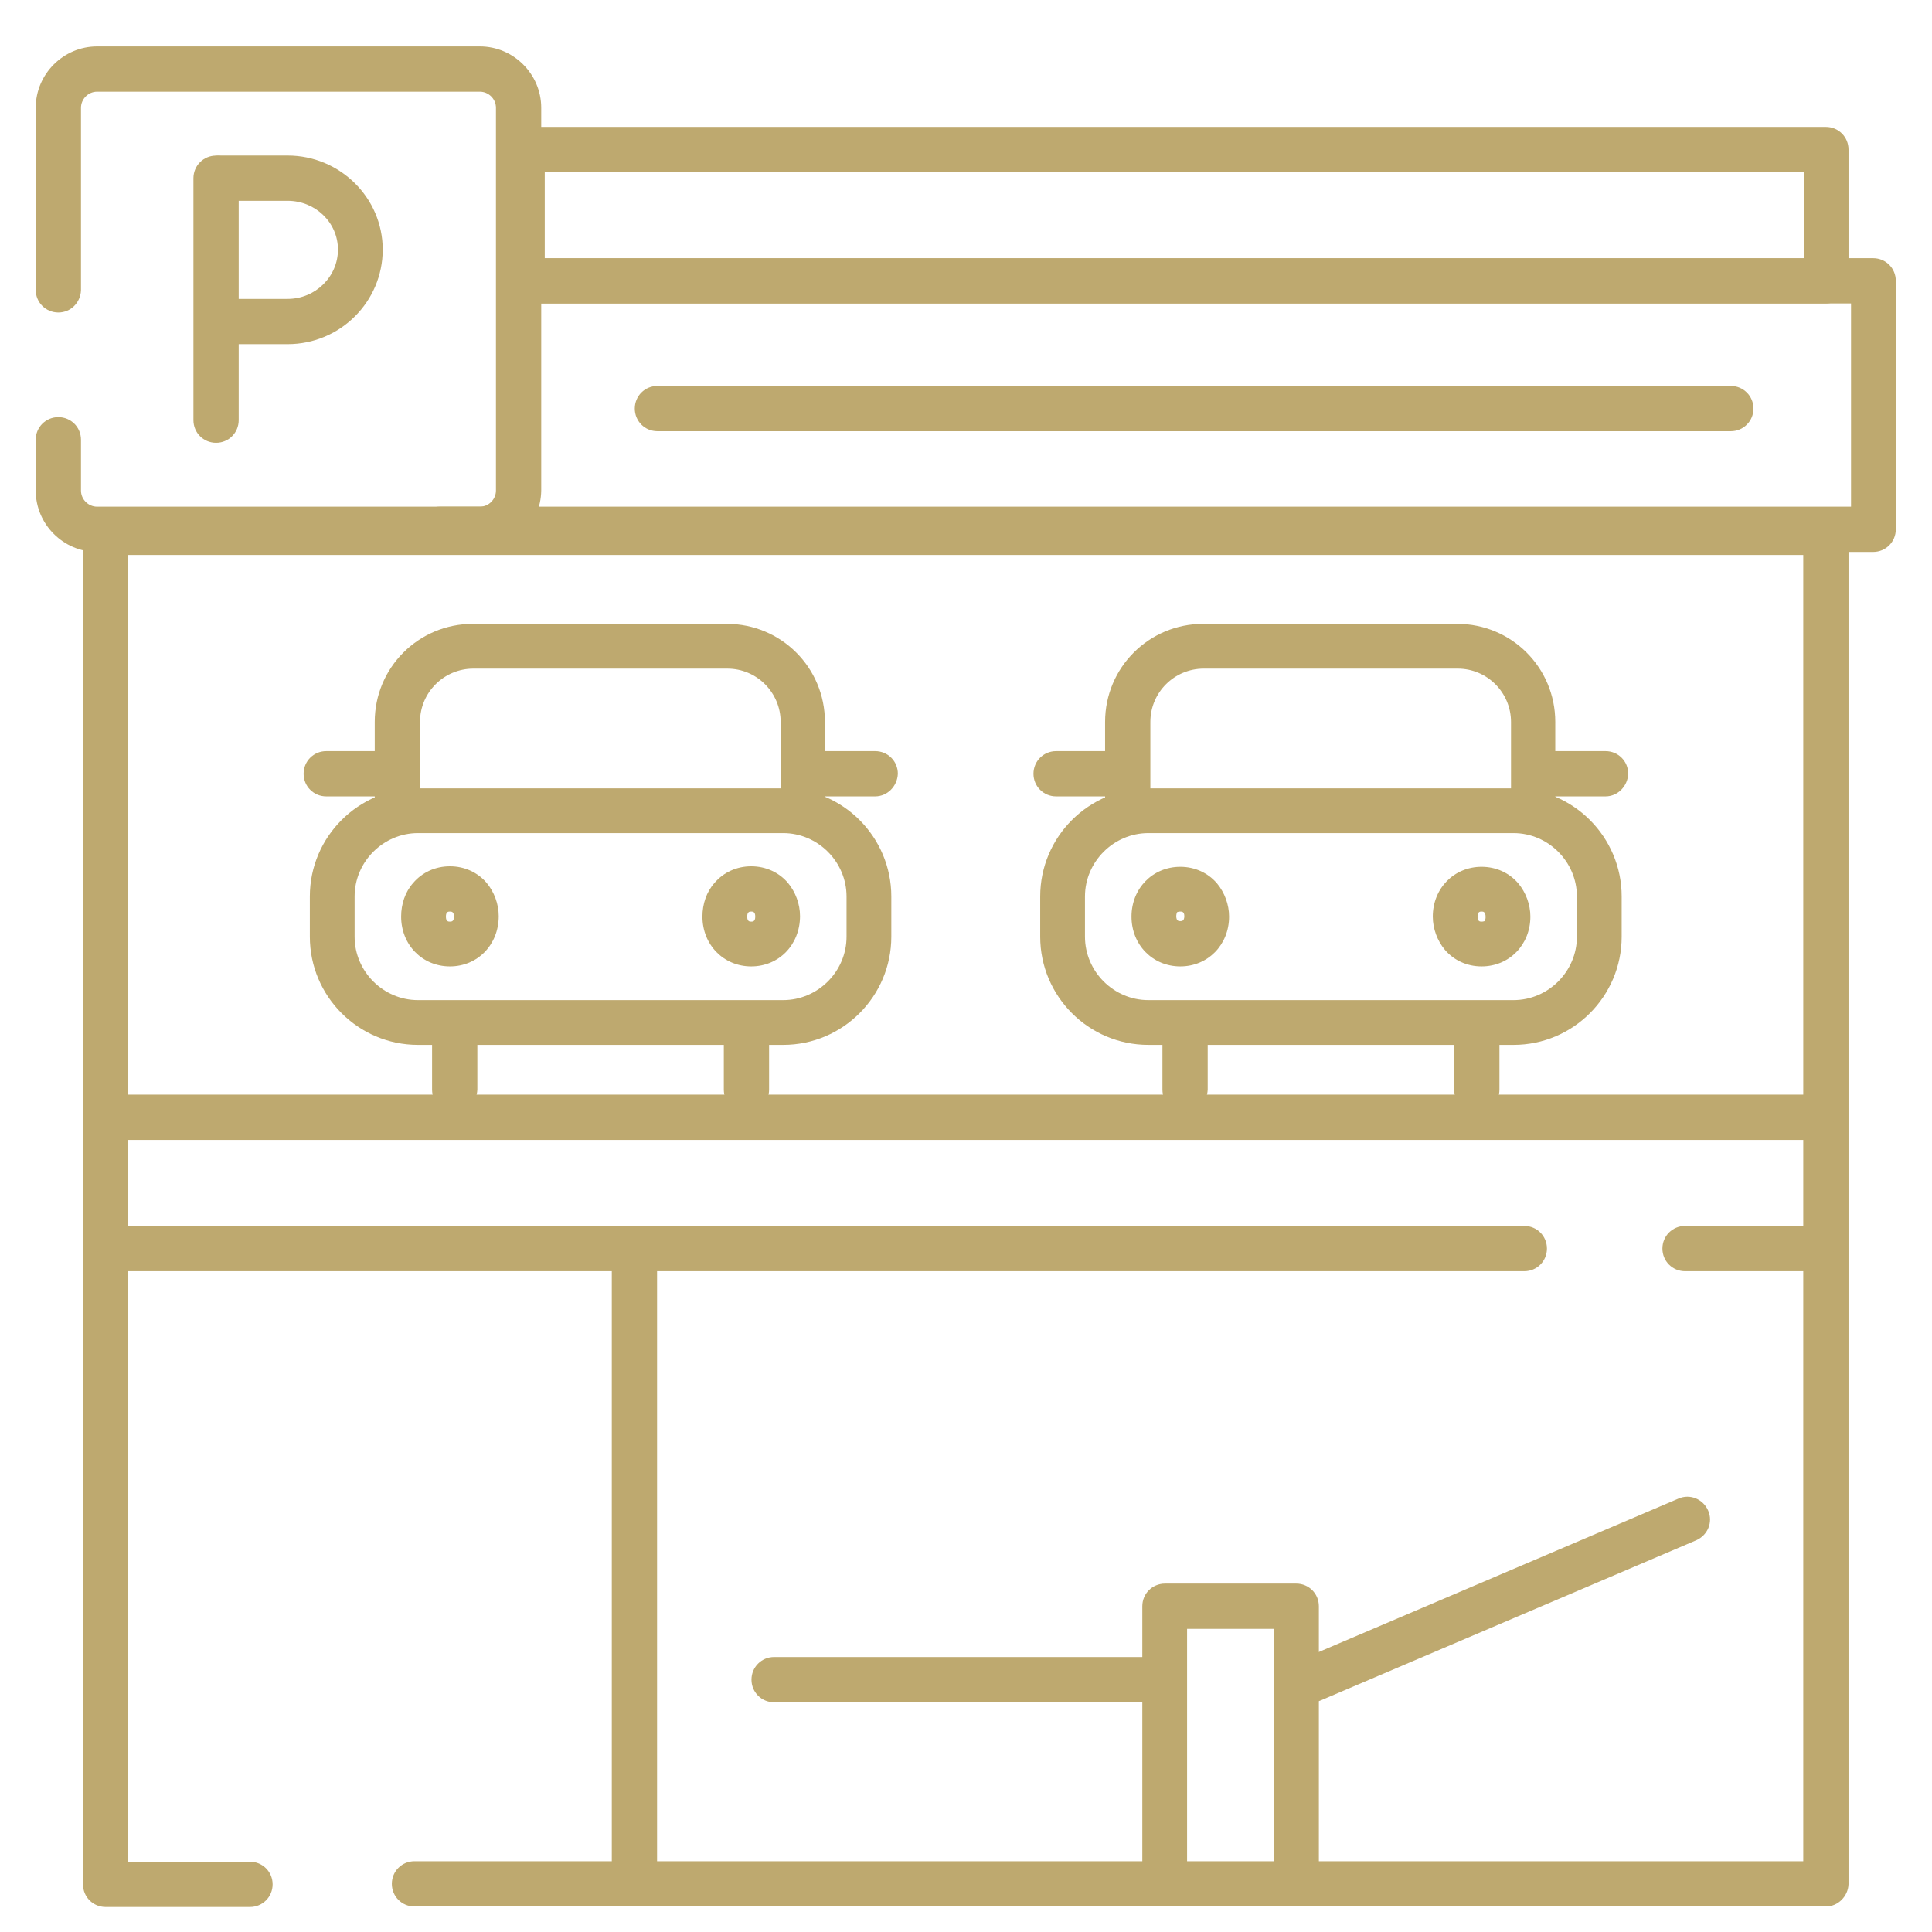<?xml version="1.0" encoding="utf-8"?>
<!-- Generator: Adobe Illustrator 22.0.1, SVG Export Plug-In . SVG Version: 6.00 Build 0)  -->
<svg version="1.1" id="svg2838" xmlns:svg="http://www.w3.org/2000/svg"
	 xmlns="http://www.w3.org/2000/svg" xmlns:xlink="http://www.w3.org/1999/xlink" x="0px" y="0px" viewBox="0 0 512 512"
	 style="enable-background:new 0 0 512 512;" xml:space="preserve">
<style type="text/css">
	.st0{fill:#BEA96F;}
</style>
<g id="g2844" transform="matrix(1.333,0,0,-1.333,0,682.667)">
	<g id="g2846">
		<g>
			<g id="g2848">
				<g id="g2854" transform="translate(136,446.5)">
					<g id="path2856">
						<path class="st0" d="M236.4-44.1h-285c-2.5,0-4.5,2-4.5,4.5c0,2.5,2,4.5,4.5,4.5H232V5.3H-31.1c-2.5,0-4.5,2-4.5,4.5
							c0,2.5,2,4.5,4.5,4.5h267.5c2.5,0,4.5-2,4.5-4.5v-49.4C240.9-42.1,238.9-44.1,236.4-44.1z"/>
					</g>
				</g>
				<g id="g2858" transform="translate(7.5,444)">
					<g id="path2860">
						<path class="st0" d="M87.9-41.6H11.8c-6.7,0-12.2,5.5-12.2,12.2v10.1c0,2.5,2,4.5,4.5,4.5s4.5-2,4.5-4.5v-10.1
							c0-1.8,1.5-3.2,3.2-3.2h76.1c1.8,0,3.2,1.5,3.2,3.2v76.1c0,1.8-1.5,3.2-3.2,3.2H11.8c-1.8,0-3.2-1.5-3.2-3.2V10.4
							C8.5,8,6.6,6,4.1,6s-4.5,2-4.5,4.5v36.2c0,6.7,5.5,12.2,12.2,12.2h76.1c6.7,0,12.2-5.5,12.2-12.2v-76.1
							C100-36.1,94.6-41.6,87.9-41.6z"/>
					</g>
				</g>
				<g id="g2862" transform="translate(50.756,408.394)">
					<g id="path2864">
						<path class="st0" d="M-7.8,15.7c-2.5,0-4.5,2-4.5,4.5v48.1c0,2.5,2,4.5,4.5,4.5s4.5-2,4.5-4.5V20.2
							C-3.3,17.7-5.3,15.7-7.8,15.7z"/>
					</g>
				</g>
				<g id="g2866" transform="translate(51.688,474.606)">
					<g id="path2868">
						<path class="st0" d="M5.5-30.9h-14c-2.5,0-4.5,2-4.5,4.5s2,4.5,4.5,4.5h14c5.5,0,10,4.4,10,9.8S11-2.4,5.5-2.4H-8
							c-2.5,0-4.5,2-4.5,4.5s2,4.5,4.5,4.5H5.5c10.4,0,18.9-8.4,18.9-18.7S16-30.9,5.5-30.9z"/>
					</g>
				</g>
				<g id="g2870" transform="translate(105,7.5)">
					<g id="path2872">
						<path class="st0" d="M258,125.6H-22.6c-2.5,0-4.5,2-4.5,4.5c0,2.5,2,4.5,4.5,4.5h276.1v259.7h-333V134.5h24.2
							c2.5,0,4.5-2,4.5-4.5c0-2.5-2-4.5-4.5-4.5H-84c-2.5,0-4.5,2-4.5,4.5v268.6c0,2.5,2,4.5,4.5,4.5h342c2.5,0,4.5-2,4.5-4.5V130
							C262.4,127.6,260.4,125.6,258,125.6z"/>
					</g>
				</g>
				<g id="g2874" transform="translate(165.33,180.85)">
					<g id="path2876">
						<path class="st0" d="M-39.2-47.3c-2.5,0-4.5,2-4.5,4.5V82.5c0,2.5,2,4.5,4.5,4.5c2.5,0,4.5-2,4.5-4.5V-42.8
							C-34.7-45.3-36.7-47.3-39.2-47.3z"/>
					</g>
				</g>
				<g id="g2878" transform="translate(453,181.5)">
					<g id="path2880">
						<path class="st0" d="M-93,77.9h-25c-2.5,0-4.5,2-4.5,4.5s2,4.5,4.5,4.5h25c2.5,0,4.5-2,4.5-4.5S-90.5,77.9-93,77.9z"/>
					</g>
				</g>
				<g id="g2882" transform="translate(24.544,181.5)">
					<g id="path2884">
						<path class="st0" d="M278.5,77.9H-0.6c-2.5,0-4.5,2-4.5,4.5s2,4.5,4.5,4.5h279.1c2.5,0,4.5-2,4.5-4.5S281,77.9,278.5,77.9z"/>
					</g>
				</g>
				<g id="g2886" transform="translate(24.544,217.5)">
					<g id="path2888">
						<path class="st0" d="M335.5,68H-0.6C-3,68-5,70-5,72.5S-3,77-0.6,77h336.1c2.5,0,4.5-2,4.5-4.5S338,68,335.5,68z"/>
					</g>
				</g>
				<g id="path2890">
					<path class="st0" d="M363,451.8H103.8c-2.5,0-4.5,2-4.5,4.5v26.1c0,2.5,2,4.5,4.5,4.5H363c2.5,0,4.5-2,4.5-4.5v-26.1
						C367.4,453.8,365.4,451.8,363,451.8z M108.3,460.7h250.3v17.2H108.3V460.7z"/>
				</g>
				<g id="g2892" transform="translate(171.5,411.5)">
					<g id="path2894">
						<path class="st0" d="M172.6,14.9H-40.8c-2.5,0-4.5,2-4.5,4.5s2,4.5,4.5,4.5h213.4c2.5,0,4.5-2,4.5-4.5S175.1,14.9,172.6,14.9z
							"/>
					</g>
				</g>
				<g id="path2896">
					<path class="st0" d="M257.7,133.1h-26.1c-2.5,0-4.5,2-4.5,4.5v55.2c0,2.5,2,4.5,4.5,4.5h26.1c2.5,0,4.5-2,4.5-4.5v-55.2
						C262.2,135.1,260.2,133.1,257.7,133.1z M236,142h17.2v46.3H236V142z"/>
				</g>
				<g id="g2898" transform="translate(350.5,63.5)">
					<g id="path2900">
						<path class="st0" d="M-89.9,110.2c-1.7,0-3.4,1-4.1,2.7c-1,2.3,0.1,4.9,2.4,5.9l74.8,31.9c2.3,1,4.9-0.1,5.9-2.4
							c1-2.3-0.1-4.9-2.4-5.9l-74.8-31.9C-88.7,110.3-89.3,110.2-89.9,110.2z"/>
					</g>
				</g>
				<g id="g2902" transform="translate(203.5,63.5)">
					<g id="path2904">
						<path class="st0" d="M25.2,110.2h-74.8c-2.5,0-4.5,2-4.5,4.5c0,2.5,2,4.5,4.5,4.5h74.8c2.5,0,4.5-2,4.5-4.5
							C29.6,112.2,27.6,110.2,25.2,110.2z"/>
					</g>
				</g>
				<g id="g2906" transform="translate(300.5,301.5)">
					<g id="path2908">
						<path class="st0" d="M4.4,45c-2.5,0-4.5,2-4.5,4.5v17.6c0,5.8-4.7,10.6-10.6,10.6h-50.5c-5.8,0-10.6-4.7-10.6-10.6V49.5
							c0-2.5-2-4.5-4.5-4.5s-4.5,2-4.5,4.5v17.6c0,10.8,8.7,19.5,19.5,19.5h50.5c10.8,0,19.5-8.7,19.5-19.5V49.5
							C8.9,47,6.9,45,4.4,45z"/>
					</g>
				</g>
				<g id="g2910" transform="translate(406,243.5)">
					<g id="path2912">
						<path class="st0" d="M-105.1,60.9h-72.6c-11.9,0-21.5,9.7-21.5,21.5v8c0,11.9,9.7,21.5,21.5,21.5h72.6
							c11.9,0,21.5-9.7,21.5-21.5v-8C-83.6,70.6-93.2,60.9-105.1,60.9z M-177.7,103c-6.9,0-12.6-5.7-12.6-12.6v-8
							c0-6.9,5.7-12.6,12.6-12.6h72.6c6.9,0,12.6,5.7,12.6,12.6v8c0,6.9-5.7,12.6-12.6,12.6H-177.7z"/>
					</g>
				</g>
				<g id="g2914" transform="translate(316,241.5)">
					<g id="path2916">
						<path class="st0" d="M-80.4,49.5c-2.5,0-4.5,2-4.5,4.5v12c0,2.5,2,4.5,4.5,4.5c2.5,0,4.5-2,4.5-4.5v-12
							C-76,51.5-78,49.5-80.4,49.5z"/>
					</g>
				</g>
				<g id="g2918" transform="translate(396,241.5)">
					<g id="path2920">
						<path class="st0" d="M-102.4,49.5c-2.5,0-4.5,2-4.5,4.5v12c0,2.5,2,4.5,4.5,4.5s4.5-2,4.5-4.5v-12
							C-97.9,51.5-99.9,49.5-102.4,49.5z"/>
					</g>
				</g>
				<g id="g2922" transform="translate(314.75,265)">
					<g id="path2924">
						<path class="st0" d="M-80.1,55c-5.5,0-9.7,4.3-9.7,9.9c0,5.6,4.2,9.9,9.7,9.9c2.9,0,5.5-1.2,7.3-3.3c1.5-1.8,2.4-4.2,2.4-6.6
							C-70.4,59.3-74.6,55-80.1,55z M-80.1,65.9c-0.4,0-0.5-0.1-0.6-0.1c-0.1-0.1-0.2-0.5-0.2-0.8c0-1,0.5-1,0.8-1
							c0.3,0,0.8,0,0.8,1C-79.3,65.9-79.8,65.9-80.1,65.9z"/>
					</g>
				</g>
				<g id="g2926" transform="translate(397.25,265)">
					<g id="path2928">
						<path class="st0" d="M-102.7,55c-2.9,0-5.5,1.2-7.3,3.3c-1.5,1.8-2.4,4.2-2.4,6.6c0,5.6,4.2,9.9,9.7,9.9
							c2.9,0,5.5-1.2,7.3-3.3c1.5-1.8,2.4-4.2,2.4-6.6C-93,59.3-97.2,55-102.7,55z M-102.7,65.9c-0.3,0-0.8,0-0.8-1c0-1,0.5-1,0.8-1
							c0.4,0,0.5,0.1,0.6,0.1c0.1,0.1,0.2,0.5,0.2,0.8C-101.9,65.9-102.4,65.9-102.7,65.9z"/>
					</g>
				</g>
				<g id="g2930" transform="translate(412.598,311.5)">
					<g id="path2932">
						<path class="st0" d="M-93.4,42.3h-13.5c-2.5,0-4.5,2-4.5,4.5c0,2.5,2,4.5,4.5,4.5h13.5c2.5,0,4.5-2,4.5-4.5
							C-89,44.3-91,42.3-93.4,42.3z"/>
					</g>
				</g>
				<g id="g2934" transform="translate(280.862,311.5)">
					<g id="path2936">
						<path class="st0" d="M-57.4,42.3h-13.5c-2.5,0-4.5,2-4.5,4.5c0,2.5,2,4.5,4.5,4.5h13.5c2.5,0,4.5-2,4.5-4.5
							C-52.9,44.3-54.9,42.3-57.4,42.3z"/>
					</g>
				</g>
				<g id="g2938" transform="translate(100.5,301.5)">
					<g id="path2940">
						<path class="st0" d="M59.2,45c-2.5,0-4.5,2-4.5,4.5v17.6c0,5.8-4.7,10.6-10.6,10.6H-6.4c-5.8,0-10.6-4.7-10.6-10.6V49.5
							c0-2.5-2-4.5-4.5-4.5c-2.5,0-4.5,2-4.5,4.5v17.6c0,10.8,8.7,19.5,19.5,19.5h50.5c10.8,0,19.5-8.7,19.5-19.5V49.5
							C63.7,47,61.7,45,59.2,45z"/>
					</g>
				</g>
				<g id="g2942" transform="translate(206,243.5)">
					<g id="path2944">
						<path class="st0" d="M-50.3,60.9h-72.6c-11.9,0-21.5,9.7-21.5,21.5v8c0,11.9,9.7,21.5,21.5,21.5h72.6
							c11.9,0,21.5-9.7,21.5-21.5v-8C-28.8,70.6-38.4,60.9-50.3,60.9z M-122.9,103c-6.9,0-12.6-5.7-12.6-12.6v-8
							c0-6.9,5.7-12.6,12.6-12.6h72.6c6.9,0,12.6,5.7,12.6,12.6v8c0,6.9-5.7,12.6-12.6,12.6H-122.9z"/>
					</g>
				</g>
				<g id="g2946" transform="translate(116,241.5)">
					<g id="path2948">
						<path class="st0" d="M-25.6,49.5c-2.5,0-4.5,2-4.5,4.5v12c0,2.5,2,4.5,4.5,4.5s4.5-2,4.5-4.5v-12
							C-21.2,51.5-23.2,49.5-25.6,49.5z"/>
					</g>
				</g>
				<g id="g2950" transform="translate(196,241.5)">
					<g id="path2952">
						<path class="st0" d="M-47.6,49.5c-2.5,0-4.5,2-4.5,4.5v12c0,2.5,2,4.5,4.5,4.5c2.5,0,4.5-2,4.5-4.5v-12
							C-43.1,51.5-45.1,49.5-47.6,49.5z"/>
					</g>
				</g>
				<g id="g2954" transform="translate(114.75,265)">
					<g id="path2956">
						<path class="st0" d="M-25.3,55c-5.5,0-9.7,4.3-9.7,9.9c0,2.5,0.8,4.9,2.4,6.7c1.8,2.1,4.4,3.3,7.3,3.3c2.9,0,5.5-1.2,7.3-3.3
							c1.5-1.8,2.4-4.2,2.4-6.6C-15.6,59.3-19.8,55-25.3,55z M-25.3,65.9c-0.3,0-0.8,0-0.8-1c0-1,0.5-1,0.8-1c0.3,0,0.8,0,0.8,1
							C-24.5,65.9-25,65.9-25.3,65.9z"/>
					</g>
				</g>
				<g id="g2958" transform="translate(197.25,265)">
					<g id="path2960">
						<path class="st0" d="M-47.9,55c-5.5,0-9.7,4.3-9.7,9.9c0,2.5,0.8,4.9,2.4,6.7c1.8,2.1,4.4,3.3,7.3,3.3c2.9,0,5.5-1.2,7.3-3.3
							c1.5-1.8,2.4-4.2,2.4-6.6C-38.2,59.3-42.4,55-47.9,55z M-47.9,65.9c-0.3,0-0.8,0-0.8-1c0-1,0.5-1,0.8-1c0.3,0,0.8,0,0.8,1
							C-47.1,65.9-47.6,65.9-47.9,65.9z"/>
					</g>
				</g>
				<g id="g2962" transform="translate(212.598,311.5)">
					<g id="path2964">
						<path class="st0" d="M-38.6,42.3h-13.5c-2.5,0-4.5,2-4.5,4.5c0,2.5,2,4.5,4.5,4.5h13.5c2.5,0,4.5-2,4.5-4.5
							C-34.2,44.3-36.2,42.3-38.6,42.3z"/>
					</g>
				</g>
				<g id="g2966" transform="translate(80.862,311.5)">
					<g id="path2968">
						<path class="st0" d="M-2.6,42.3H-16c-2.5,0-4.5,2-4.5,4.5c0,2.5,2,4.5,4.5,4.5h13.5c2.5,0,4.5-2,4.5-4.5
							C1.9,44.3-0.1,42.3-2.6,42.3z"/>
					</g>
				</g>
			</g>
		</g>
	</g>
</g>
</svg>
